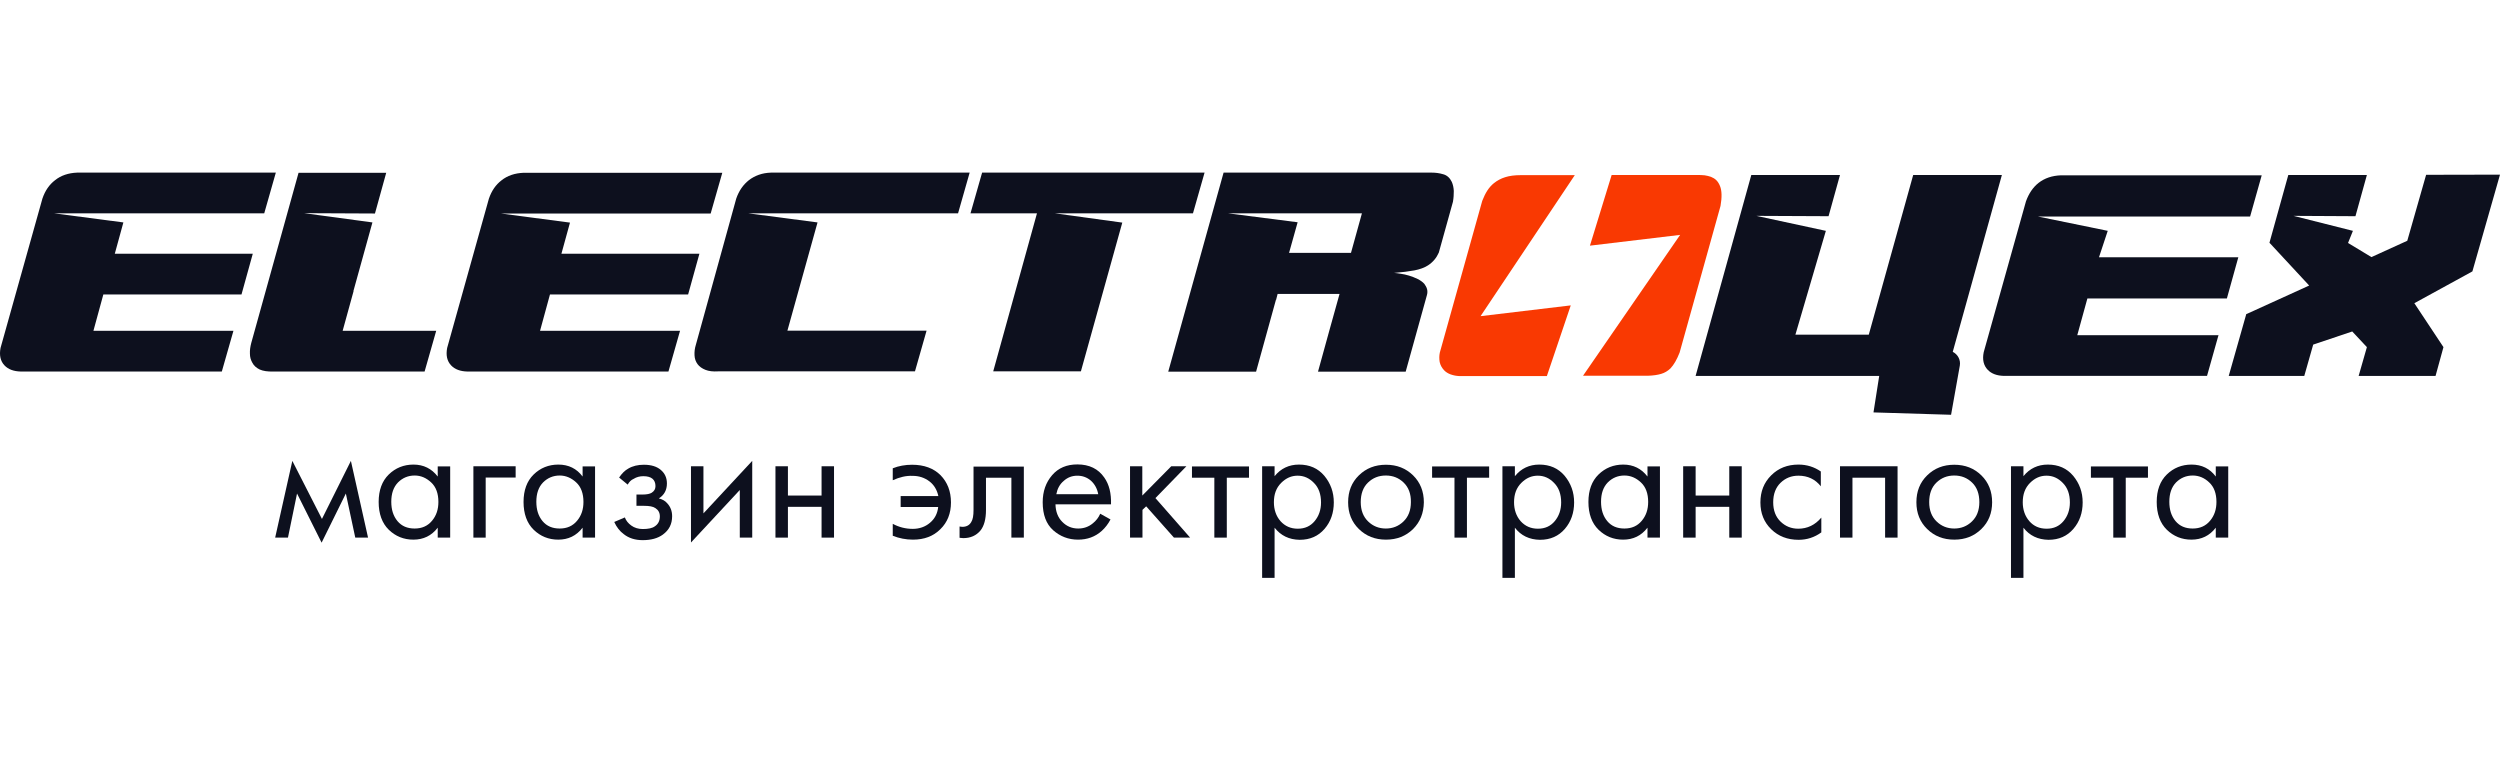 <svg width="210" height="64" viewBox="0 0 168 28" fill="none" xmlns="http://www.w3.org/2000/svg">
<path d="M18.491 24.528L19.645 19.371L21.635 23.273L23.58 19.371L24.733 24.528H23.874L23.241 21.565L21.612 24.867L19.961 21.565L19.351 24.528H18.491Z" fill="#0D101E"/>
<path d="M29.415 20.423V19.744H30.252V24.528H29.415V23.861C28.997 24.404 28.454 24.664 27.775 24.664C27.131 24.664 26.577 24.438 26.124 23.997C25.672 23.555 25.446 22.922 25.446 22.131C25.446 21.35 25.672 20.728 26.124 20.287C26.577 19.846 27.131 19.62 27.787 19.62C28.465 19.62 29.008 19.892 29.415 20.423ZM27.866 20.355C27.425 20.355 27.052 20.514 26.746 20.819C26.441 21.135 26.294 21.565 26.294 22.119C26.294 22.651 26.43 23.081 26.712 23.42C26.995 23.759 27.38 23.917 27.866 23.917C28.352 23.917 28.737 23.748 29.031 23.397C29.325 23.047 29.46 22.628 29.46 22.131C29.46 21.565 29.302 21.124 28.974 20.819C28.646 20.514 28.284 20.355 27.866 20.355Z" fill="#0D101E"/>
<path d="M31.812 24.528V19.733H34.651V20.491H32.638V24.528H31.812Z" fill="#0D101E"/>
<path d="M39.151 20.423V19.744H39.988V24.528H39.151V23.861C38.733 24.404 38.19 24.664 37.512 24.664C36.867 24.664 36.313 24.438 35.861 23.997C35.408 23.555 35.182 22.922 35.182 22.131C35.182 21.35 35.408 20.728 35.861 20.287C36.313 19.846 36.867 19.62 37.523 19.62C38.213 19.62 38.756 19.892 39.151 20.423ZM37.613 20.355C37.172 20.355 36.799 20.514 36.494 20.819C36.189 21.135 36.042 21.565 36.042 22.119C36.042 22.651 36.177 23.081 36.46 23.42C36.743 23.759 37.127 23.917 37.613 23.917C38.1 23.917 38.484 23.748 38.778 23.397C39.072 23.047 39.208 22.628 39.208 22.131C39.208 21.565 39.05 21.124 38.722 20.819C38.394 20.514 38.021 20.355 37.613 20.355Z" fill="#0D101E"/>
<path d="M42.182 20.966L41.605 20.491C41.786 20.219 41.99 20.016 42.216 19.891C42.521 19.71 42.872 19.631 43.268 19.631C43.754 19.631 44.127 19.744 44.398 19.971C44.681 20.208 44.817 20.513 44.817 20.887C44.817 21.328 44.636 21.667 44.274 21.893C44.5 21.95 44.693 22.051 44.828 22.21C45.054 22.447 45.167 22.741 45.167 23.092C45.167 23.612 44.964 24.019 44.545 24.324C44.206 24.573 43.754 24.698 43.188 24.698C42.68 24.698 42.25 24.562 41.911 24.29C41.651 24.098 41.436 23.827 41.277 23.476L41.99 23.171C42.069 23.386 42.216 23.567 42.419 23.714C42.634 23.872 42.895 23.951 43.2 23.951C43.562 23.951 43.833 23.895 44.003 23.77C44.229 23.623 44.342 23.397 44.342 23.103C44.342 22.854 44.24 22.673 44.048 22.549C43.89 22.436 43.63 22.391 43.268 22.391H42.77V21.633H43.177C43.471 21.633 43.675 21.588 43.799 21.509C43.969 21.395 44.048 21.26 44.048 21.067C44.048 20.853 43.98 20.683 43.844 20.57C43.709 20.457 43.505 20.4 43.234 20.4C42.996 20.4 42.77 20.457 42.578 20.581C42.408 20.649 42.273 20.796 42.182 20.966Z" fill="#0D101E"/>
<path d="M46.434 19.733H47.271V22.899L50.55 19.371V24.528H49.714V21.328L46.434 24.856V19.733Z" fill="#0D101E"/>
<path d="M52.111 24.528V19.733H52.948V21.701H55.209V19.733H56.046V24.528H55.209V22.459H52.948V24.528H52.111Z" fill="#0D101E"/>
<path d="M59.993 20.672V19.869C60.389 19.71 60.83 19.631 61.293 19.631C62.096 19.631 62.741 19.869 63.204 20.332C63.668 20.807 63.905 21.418 63.905 22.164C63.905 22.899 63.668 23.499 63.193 23.962C62.718 24.437 62.107 24.664 61.35 24.664C60.875 24.664 60.422 24.573 59.993 24.404V23.601C60.411 23.827 60.863 23.94 61.338 23.94C61.779 23.94 62.175 23.804 62.492 23.533C62.82 23.261 63.001 22.899 63.046 22.47H60.524V21.735H63.057C62.967 21.316 62.763 20.977 62.447 20.74C62.13 20.502 61.757 20.378 61.338 20.378C60.886 20.355 60.445 20.468 59.993 20.672Z" fill="#0D101E"/>
<path d="M68.802 19.733V24.528H67.965V20.502H66.258V22.662C66.258 23.284 66.133 23.748 65.885 24.053C65.602 24.392 65.218 24.562 64.731 24.562C64.675 24.562 64.584 24.551 64.482 24.54V23.782C64.562 23.793 64.618 23.804 64.663 23.804C64.935 23.804 65.138 23.703 65.263 23.488C65.376 23.318 65.421 23.047 65.421 22.674V19.756H68.802V19.733Z" fill="#0D101E"/>
<path d="M73.936 22.922L74.626 23.307C74.468 23.612 74.264 23.872 74.038 24.076C73.597 24.471 73.066 24.664 72.444 24.664C71.799 24.664 71.245 24.449 70.77 24.03C70.306 23.612 70.069 22.99 70.069 22.153C70.069 21.418 70.284 20.819 70.702 20.333C71.121 19.846 71.686 19.609 72.398 19.609C73.201 19.609 73.801 19.903 74.208 20.491C74.536 20.955 74.683 21.554 74.66 22.289H70.928C70.94 22.775 71.087 23.171 71.381 23.465C71.675 23.77 72.037 23.917 72.455 23.917C72.828 23.917 73.156 23.804 73.439 23.567C73.654 23.397 73.823 23.182 73.936 22.922ZM70.985 21.61H73.801C73.733 21.237 73.563 20.932 73.314 20.706C73.054 20.48 72.749 20.367 72.398 20.367C72.048 20.367 71.743 20.48 71.482 20.717C71.211 20.943 71.053 21.249 70.985 21.61Z" fill="#0D101E"/>
<path d="M75.926 19.733H76.763V21.701L78.708 19.733H79.726L77.645 21.871L79.975 24.528H78.889L77.023 22.425L76.774 22.662V24.528H75.938V19.733H75.926Z" fill="#0D101E"/>
<path d="M83.945 20.502H82.441V24.528H81.604V20.502H80.1V19.745H83.933V20.502H83.945Z" fill="#0D101E"/>
<path d="M85.652 23.861V27.231H84.815V19.733H85.652V20.4C86.07 19.88 86.624 19.62 87.291 19.62C88.004 19.62 88.569 19.869 88.999 20.378C89.418 20.887 89.632 21.475 89.632 22.165C89.632 22.854 89.429 23.454 89.01 23.94C88.592 24.426 88.038 24.675 87.337 24.675C86.624 24.664 86.07 24.392 85.652 23.861ZM87.212 23.929C87.687 23.929 88.061 23.759 88.343 23.42C88.626 23.081 88.773 22.662 88.773 22.165C88.773 21.61 88.615 21.169 88.298 20.853C87.981 20.525 87.619 20.366 87.201 20.366C86.783 20.366 86.421 20.525 86.093 20.853C85.765 21.181 85.606 21.61 85.606 22.153C85.606 22.651 85.754 23.081 86.048 23.42C86.353 23.759 86.737 23.929 87.212 23.929Z" fill="#0D101E"/>
<path d="M94.959 23.951C94.472 24.426 93.873 24.664 93.138 24.664C92.403 24.664 91.804 24.426 91.317 23.951C90.831 23.476 90.594 22.877 90.594 22.153C90.594 21.418 90.831 20.819 91.317 20.344C91.804 19.869 92.403 19.631 93.138 19.631C93.873 19.631 94.472 19.869 94.959 20.344C95.445 20.819 95.683 21.429 95.683 22.153C95.671 22.877 95.434 23.476 94.959 23.951ZM94.326 20.83C93.998 20.513 93.602 20.355 93.127 20.355C92.652 20.355 92.256 20.513 91.928 20.83C91.6 21.147 91.442 21.588 91.442 22.142C91.442 22.696 91.612 23.126 91.939 23.442C92.267 23.759 92.663 23.917 93.127 23.917C93.591 23.917 93.986 23.759 94.314 23.442C94.642 23.126 94.812 22.696 94.812 22.142C94.823 21.588 94.653 21.147 94.326 20.83Z" fill="#0D101E"/>
<path d="M100.082 20.502H98.578V24.528H97.741V20.502H96.237V19.745H100.07V20.502H100.082Z" fill="#0D101E"/>
<path d="M101.8 23.861V27.231H100.963V19.733H101.8V20.4C102.219 19.88 102.773 19.62 103.44 19.62C104.152 19.62 104.718 19.869 105.148 20.378C105.566 20.887 105.781 21.475 105.781 22.165C105.781 22.854 105.577 23.454 105.159 23.94C104.74 24.426 104.186 24.675 103.485 24.675C102.773 24.664 102.207 24.392 101.8 23.861ZM103.349 23.929C103.824 23.929 104.198 23.759 104.48 23.42C104.763 23.081 104.91 22.662 104.91 22.165C104.91 21.61 104.752 21.169 104.435 20.853C104.118 20.525 103.757 20.366 103.338 20.366C102.92 20.366 102.558 20.525 102.23 20.853C101.902 21.181 101.744 21.61 101.744 22.153C101.744 22.651 101.891 23.081 102.185 23.42C102.49 23.759 102.875 23.929 103.349 23.929Z" fill="#0D101E"/>
<path d="M110.711 20.423V19.744H111.548V24.528H110.711V23.861C110.293 24.404 109.75 24.664 109.072 24.664C108.427 24.664 107.873 24.438 107.421 23.997C106.968 23.555 106.742 22.922 106.742 22.131C106.742 21.35 106.968 20.728 107.421 20.287C107.873 19.846 108.427 19.62 109.083 19.62C109.762 19.62 110.304 19.892 110.711 20.423ZM109.162 20.355C108.721 20.355 108.348 20.514 108.043 20.819C107.737 21.135 107.59 21.565 107.59 22.119C107.59 22.651 107.726 23.081 108.009 23.42C108.291 23.759 108.676 23.917 109.162 23.917C109.648 23.917 110.033 23.748 110.327 23.397C110.621 23.047 110.757 22.628 110.757 22.131C110.757 21.565 110.598 21.124 110.27 20.819C109.942 20.514 109.581 20.355 109.162 20.355Z" fill="#0D101E"/>
<path d="M113.109 24.528V19.733H113.946V21.701H116.207V19.733H117.044V24.528H116.207V22.459H113.946V24.528H113.109Z" fill="#0D101E"/>
<path d="M122.359 20.084V21.079C121.986 20.604 121.477 20.366 120.855 20.366C120.38 20.366 119.984 20.525 119.656 20.841C119.328 21.158 119.159 21.599 119.159 22.153C119.159 22.707 119.328 23.137 119.656 23.454C119.984 23.77 120.38 23.929 120.844 23.929C121.454 23.929 121.975 23.68 122.393 23.182V24.177C121.941 24.505 121.432 24.675 120.866 24.675C120.12 24.675 119.509 24.438 119.023 23.963C118.537 23.488 118.299 22.888 118.299 22.165C118.299 21.43 118.537 20.83 119.023 20.344C119.509 19.858 120.12 19.62 120.855 19.62C121.42 19.62 121.918 19.778 122.359 20.084Z" fill="#0D101E"/>
<path d="M123.66 19.733H127.516V24.528H126.679V20.502H124.485V24.528H123.648V19.733H123.66Z" fill="#0D101E"/>
<path d="M133.147 23.951C132.661 24.426 132.062 24.664 131.327 24.664C130.592 24.664 129.992 24.426 129.506 23.951C129.02 23.476 128.782 22.877 128.782 22.153C128.782 21.418 129.02 20.819 129.506 20.344C129.992 19.869 130.592 19.631 131.327 19.631C132.062 19.631 132.661 19.869 133.147 20.344C133.634 20.819 133.871 21.429 133.871 22.153C133.871 22.877 133.634 23.476 133.147 23.951ZM132.525 20.83C132.197 20.513 131.802 20.355 131.327 20.355C130.852 20.355 130.456 20.513 130.128 20.83C129.8 21.147 129.642 21.588 129.642 22.142C129.642 22.696 129.811 23.126 130.139 23.442C130.467 23.759 130.863 23.917 131.327 23.917C131.79 23.917 132.186 23.759 132.514 23.442C132.842 23.126 133.012 22.696 133.012 22.142C133.012 21.588 132.853 21.147 132.525 20.83Z" fill="#0D101E"/>
<path d="M135.975 23.861V27.231H135.138V19.733H135.975V20.4C136.393 19.88 136.947 19.62 137.614 19.62C138.327 19.62 138.892 19.869 139.322 20.378C139.74 20.887 139.955 21.475 139.955 22.165C139.955 22.854 139.752 23.454 139.333 23.94C138.915 24.426 138.361 24.675 137.659 24.675C136.947 24.664 136.382 24.392 135.975 23.861ZM137.535 23.929C138.01 23.929 138.383 23.759 138.666 23.42C138.949 23.081 139.096 22.662 139.096 22.165C139.096 21.61 138.937 21.169 138.621 20.853C138.304 20.525 137.942 20.366 137.524 20.366C137.105 20.366 136.743 20.525 136.416 20.853C136.088 21.181 135.929 21.61 135.929 22.153C135.929 22.651 136.076 23.081 136.37 23.42C136.664 23.759 137.049 23.929 137.535 23.929Z" fill="#0D101E"/>
<path d="M144.354 20.502H142.85V24.528H142.013V20.502H140.509V19.745H144.343V20.502H144.354Z" fill="#0D101E"/>
<path d="M148.9 20.423V19.744H149.737V24.528H148.9V23.861C148.482 24.404 147.939 24.664 147.26 24.664C146.616 24.664 146.062 24.438 145.609 23.997C145.157 23.555 144.931 22.922 144.931 22.131C144.931 21.35 145.157 20.728 145.609 20.287C146.062 19.846 146.616 19.62 147.272 19.62C147.961 19.62 148.504 19.892 148.9 20.423ZM147.351 20.355C146.91 20.355 146.536 20.514 146.231 20.819C145.926 21.135 145.779 21.565 145.779 22.119C145.779 22.651 145.914 23.081 146.197 23.42C146.48 23.759 146.864 23.917 147.351 23.917C147.837 23.917 148.221 23.748 148.515 23.397C148.809 23.047 148.945 22.628 148.945 22.131C148.945 21.565 148.787 21.124 148.459 20.819C148.142 20.514 147.769 20.355 147.351 20.355Z" fill="#0D101E"/>
<path d="M131.7 12.971L131.112 16.273L125.898 16.114L126.283 13.661H113.945L117.688 0.158H123.648L122.879 2.929L118.028 2.906L122.698 3.913L120.651 10.89H125.582L128.567 0.158H134.527L131.225 12.043C131.564 12.213 131.767 12.586 131.7 12.971Z" fill="#0D101E"/>
<path d="M149.092 10.89L148.312 13.66H138.824H138.666H134.674C134.188 13.649 133.826 13.513 133.577 13.253C133.294 12.959 133.204 12.563 133.306 12.066L136.144 1.933C136.336 1.402 136.619 0.984 136.992 0.69C137.399 0.373 137.897 0.203 138.496 0.181H142.33H142.59H151.987L151.207 2.951H136.947L141.64 3.912L141.052 5.688H150.415L149.646 8.458H140.272L139.593 10.924H149.092V10.89Z" fill="#0D101E"/>
<path d="M159.36 5.677L161.769 4.58L163.035 0.147L168 0.136L166.145 6.638L162.244 8.775L164.2 11.727L163.669 13.661H158.501L159.055 11.727L158.071 10.675L155.447 11.557L154.848 13.661H149.771L150.913 9.635L150.947 9.51L151.026 9.477L155.176 7.588L152.564 4.772L152.507 4.716L152.541 4.591L153.774 0.158H159.055L158.286 2.929L154.124 2.906L158.116 3.913L157.788 4.727L159.36 5.677Z" fill="#0D101E"/>
<path d="M105.826 0.17H102.185C101.789 0.17 101.438 0.215 101.156 0.305C100.862 0.396 100.613 0.531 100.387 0.712C100.217 0.848 100.07 1.018 99.946 1.21C99.821 1.402 99.708 1.64 99.606 1.9L96.757 12.089C96.712 12.303 96.711 12.507 96.745 12.722C96.791 12.937 96.892 13.118 97.039 13.276C97.153 13.4 97.299 13.491 97.48 13.559C97.673 13.627 97.854 13.661 98.057 13.672H103.949L105.555 8.922L99.493 9.646L105.826 0.17ZM115.585 0.905C115.517 0.735 115.438 0.611 115.336 0.509C115.235 0.407 115.11 0.339 114.975 0.283C114.839 0.237 114.703 0.203 114.556 0.181C114.409 0.17 114.262 0.158 114.115 0.158H108.303L106.844 4.908L112.905 4.184L106.38 13.649H110.757C111.107 13.638 111.401 13.593 111.627 13.525C111.865 13.457 112.068 13.332 112.249 13.163C112.487 12.914 112.69 12.552 112.871 12.089L115.619 2.239C115.721 1.651 115.71 1.21 115.585 0.905Z" fill="#F93902"/>
<path d="M15.687 10.63L14.906 13.367H5.509H5.351H1.393C0.918 13.355 0.556 13.22 0.307 12.96C0.024 12.665 -0.055 12.27 0.036 11.783L2.851 1.742C3.032 1.21 3.315 0.803 3.7 0.509C4.095 0.192 4.593 0.023 5.192 0H8.981H9.229H18.536L17.756 2.737H3.643L8.291 3.347L7.714 5.451H16.987L16.229 8.187H6.945L6.278 10.63H15.687Z" fill="#0D101E"/>
<path d="M17.451 13.231C17.224 13.118 17.055 12.971 16.953 12.767C16.851 12.586 16.795 12.394 16.795 12.168C16.783 11.942 16.817 11.704 16.885 11.444L20.063 0.011H25.954L25.197 2.748L20.425 2.725L25.027 3.347L23.749 7.961H23.761L23.026 10.63H29.313L28.533 13.367H22.257H22.042H18.378C17.982 13.378 17.688 13.333 17.451 13.231Z" fill="#0D101E"/>
<path d="M45.699 10.63L44.919 13.367H35.522H35.363H31.405C30.93 13.355 30.569 13.22 30.32 12.959C30.037 12.665 29.958 12.27 30.048 11.783L32.853 1.753C33.034 1.221 33.316 0.814 33.701 0.52C34.097 0.203 34.594 0.034 35.194 0.011H38.982H39.231H48.538L47.757 2.748H33.656L38.303 3.359L37.727 5.451H47L46.242 8.187H36.958L36.291 10.63H45.699Z" fill="#0D101E"/>
<path d="M47.407 13.254C47.181 13.163 47 13.039 46.875 12.869C46.751 12.699 46.683 12.507 46.672 12.281C46.66 12.055 46.683 11.817 46.762 11.569L49.476 1.742C49.657 1.221 49.94 0.814 50.324 0.509C50.528 0.351 50.743 0.237 50.992 0.147C51.24 0.057 51.512 0.011 51.817 0H55.617H55.865H65.161L64.381 2.737H50.29L54.938 3.347L52.914 10.619H62.266L61.486 13.355H52.156H51.93H48.266C47.916 13.378 47.633 13.344 47.407 13.254Z" fill="#0D101E"/>
<path d="M69.684 2.737H65.217L65.998 0H70.453H76.345H80.947L80.167 2.737H70.894L75.418 3.359L72.636 13.355H66.744L69.684 2.737Z" fill="#0D101E"/>
<path d="M82.225 0H86.647H88.117H92.279H96.203C96.474 0 96.734 0.034 96.994 0.113C97.243 0.181 97.435 0.362 97.56 0.622C97.639 0.803 97.684 1.006 97.695 1.233C97.695 1.459 97.684 1.696 97.639 1.956L96.689 5.372C96.531 5.733 96.293 6.016 95.965 6.231C95.716 6.389 95.411 6.502 95.049 6.57C94.687 6.638 94.235 6.695 93.681 6.74C93.794 6.751 93.941 6.762 94.122 6.796C94.303 6.819 94.495 6.864 94.687 6.921C94.879 6.977 95.072 7.056 95.264 7.147C95.445 7.237 95.603 7.35 95.716 7.475C95.796 7.588 95.863 7.701 95.897 7.825C95.931 7.95 95.931 8.097 95.886 8.244L94.461 13.378H88.569L89.327 10.63L90.017 8.153H85.855L85.754 8.549H85.742L84.408 13.378H83.073H78.505L82.225 0ZM91.521 2.737H82.531L87.201 3.336L86.624 5.394H90.786L91.521 2.737Z" fill="#0D101E"/>
</svg>

